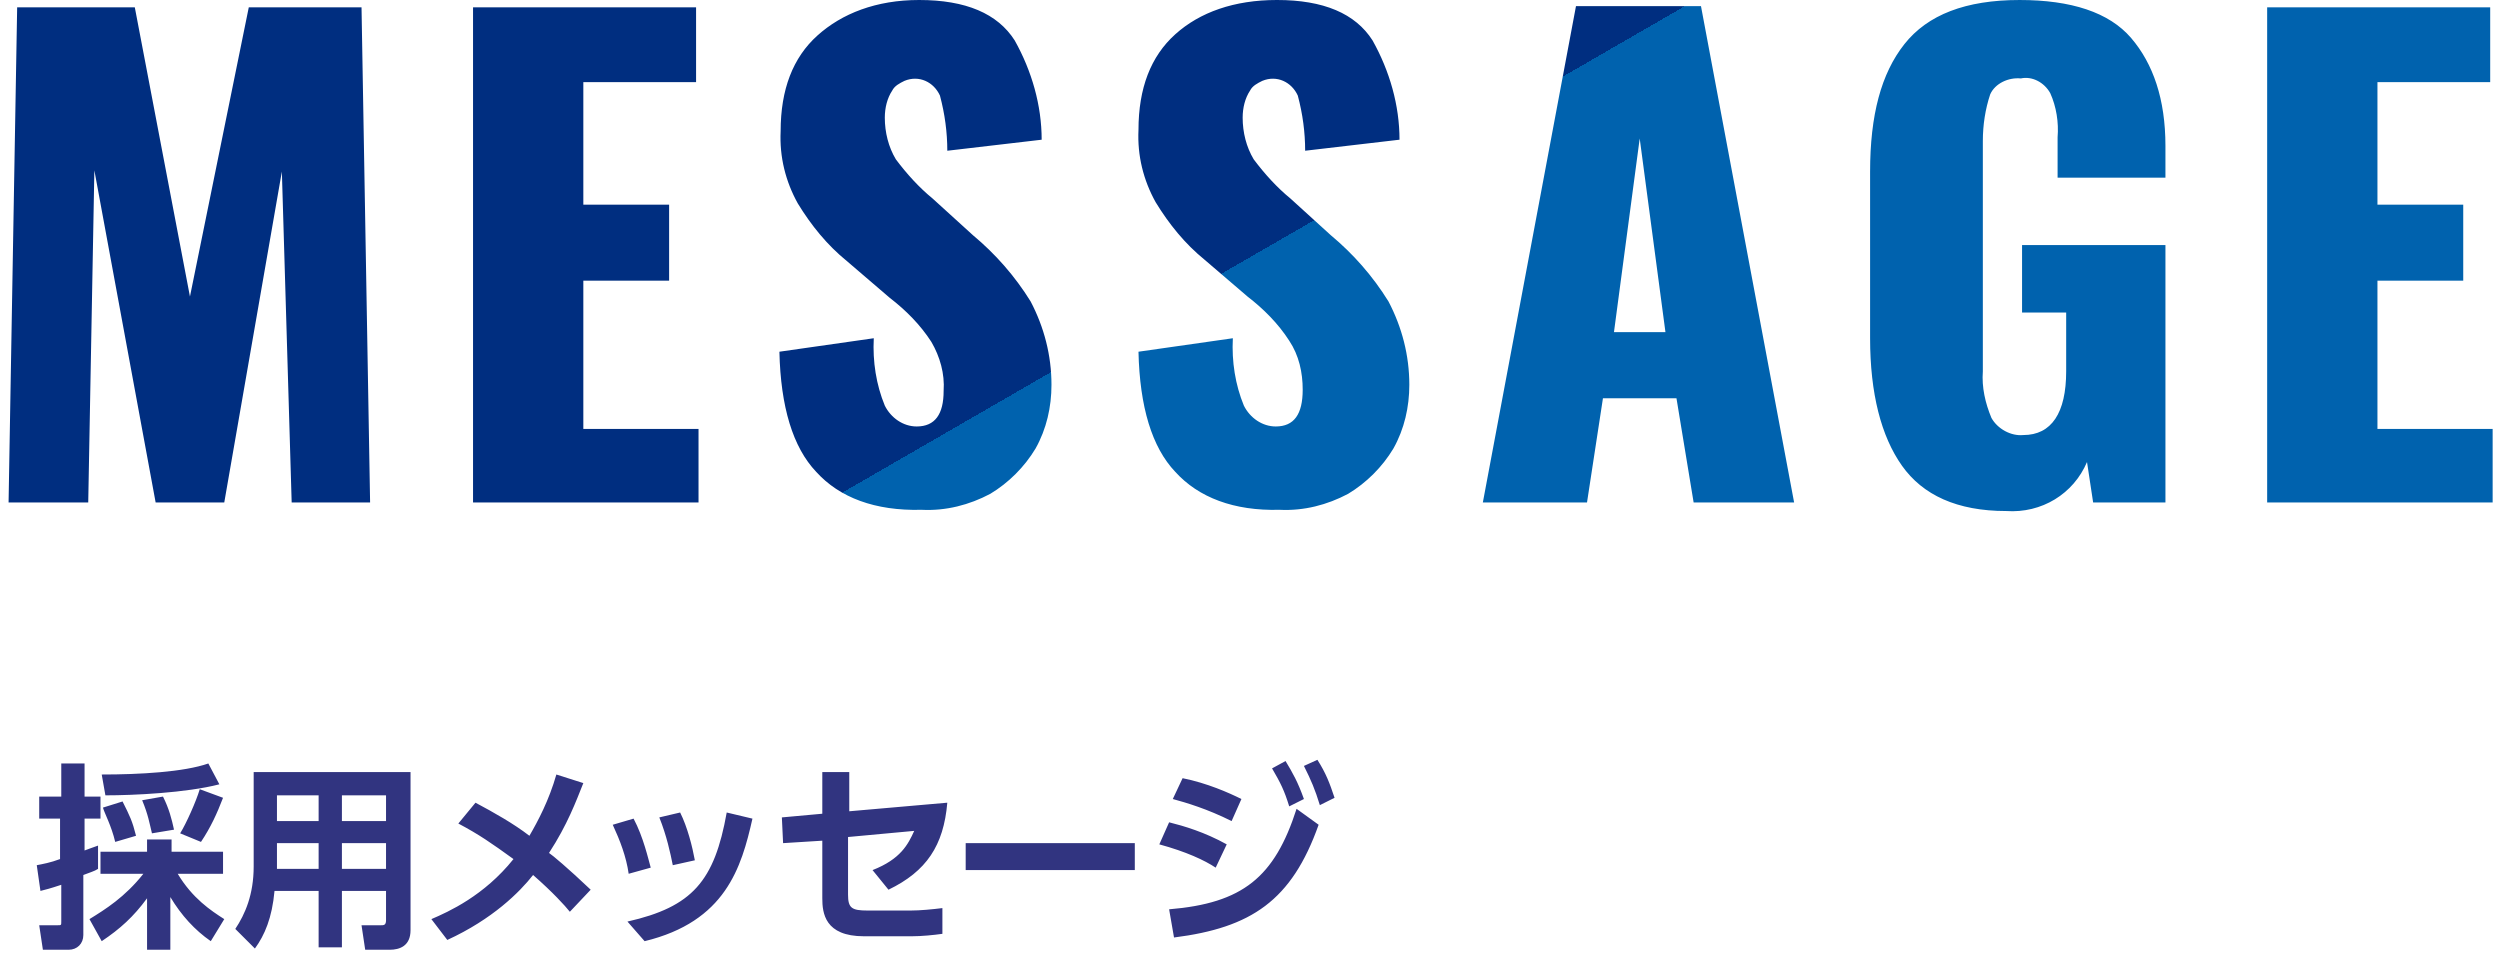 <?xml version="1.0" encoding="utf-8"?>
<!-- Generator: Adobe Illustrator 23.1.1, SVG Export Plug-In . SVG Version: 6.00 Build 0)  -->
<svg version="1.1" id="レイヤー_1" xmlns="http://www.w3.org/2000/svg" xmlns:xlink="http://www.w3.org/1999/xlink" x="0px"
	 y="0px" viewBox="0 0 204 78" style="enable-background:new 0 0 204 78;" xml:space="preserve">
<style type="text/css">
	.st0{fill:url(#SVGID_1_);}
	.st1{fill:#313480;}
</style>
<title>アートボード 1</title>
<linearGradient id="SVGID_1_" gradientUnits="userSpaceOnUse" x1="136.064" y1="0.178" x2="68.076" y2="117.926" gradientTransform="matrix(1 0 0 -1 0 80)">
	<stop  offset="0.5" style="stop-color:#0062AE"/>
	<stop  offset="0.5" style="stop-color:#002E80"/>
</linearGradient>
<path class="st0" d="M1.4,0.6H11l4.5,23.6l4.8-23.6h9.2L30.2,41h-6.4l-0.8-27l-4.7,27h-5.6l-5-27.1L7.2,41H0.7L1.4,0.6z M38.6,0.6
	h18.2v6.1h-9.2v10h7v6.2h-7V35h9.4v6H38.6L38.6,0.6z M66.6,38.5c-1.9-2-2.9-5.3-3-9.8l7.7-1.1c-0.1,1.9,0.2,3.8,0.9,5.5
	c0.5,1,1.5,1.7,2.6,1.7c1.5,0,2.2-1,2.2-2.9c0.1-1.4-0.3-2.8-1-4c-0.9-1.4-2.1-2.6-3.4-3.6l-3.5-3c-1.6-1.3-2.9-2.9-4-4.7
	c-1-1.8-1.5-3.8-1.4-5.9c0-3.4,1-6,3-7.8S71.5,0,75,0c3.8,0,6.4,1.1,7.8,3.3c1.4,2.5,2.2,5.3,2.2,8.1l-7.7,0.9c0-1.5-0.2-3-0.6-4.5
	c-0.5-1.1-1.7-1.7-2.9-1.2c-0.4,0.2-0.8,0.4-1,0.8c-0.4,0.6-0.6,1.4-0.6,2.2c0,1.2,0.3,2.4,0.9,3.4c0.9,1.2,1.9,2.3,3,3.2l3.3,3
	c1.8,1.5,3.4,3.3,4.7,5.4c1.1,2.1,1.7,4.4,1.7,6.8c0,1.8-0.4,3.6-1.3,5.2c-0.9,1.5-2.2,2.8-3.7,3.7c-1.7,0.9-3.6,1.4-5.6,1.3
	C71.4,41.7,68.5,40.6,66.6,38.5L66.6,38.5z M95.9,38.5c-1.9-2-2.9-5.3-3-9.8l7.7-1.1c-0.1,1.9,0.2,3.8,0.9,5.5
	c0.5,1,1.5,1.7,2.6,1.7c1.5,0,2.2-1,2.2-3c0-1.4-0.3-2.8-1.1-4c-0.9-1.4-2.1-2.6-3.4-3.6l-3.5-3c-1.6-1.3-2.9-2.9-4-4.7
	c-1-1.8-1.5-3.8-1.4-5.9c0-3.4,1-6,3-7.8s4.8-2.8,8.3-2.8c3.8,0,6.4,1.1,7.8,3.3c1.4,2.5,2.2,5.3,2.2,8.1l-7.7,0.9
	c0-1.5-0.2-3-0.6-4.5c-0.5-1.1-1.7-1.7-2.9-1.2c-0.4,0.2-0.8,0.4-1,0.8c-0.4,0.6-0.6,1.4-0.6,2.2c0,1.2,0.3,2.4,0.9,3.4
	c0.9,1.2,1.9,2.3,3,3.2l3.3,3c1.8,1.5,3.4,3.3,4.7,5.4c1.1,2.1,1.7,4.4,1.7,6.8c0,1.8-0.4,3.6-1.3,5.2c-0.9,1.5-2.2,2.8-3.7,3.7
	c-1.7,0.9-3.6,1.4-5.6,1.3C100.7,41.7,97.8,40.6,95.9,38.5L95.9,38.5z M128.6,0.5h10.2l7.6,40.5h-8.2l-1.4-8.5h-6l-1.3,8.5H121
	L128.6,0.5z M135.9,27.1l-2.1-15.8l-2.1,15.8H135.9z M155.2,38c-1.7-2.4-2.6-5.9-2.6-10.4V14c0-4.6,0.9-8,2.8-10.4s5-3.6,9.4-3.6
	c4.2,0,7.3,1,9.1,3.1c1.8,2.1,2.8,5,2.8,8.8v2.6h-8.8v-3.3c0.1-1.2-0.1-2.5-0.6-3.6c-0.5-0.9-1.5-1.4-2.4-1.2
	c-1-0.1-2.1,0.4-2.5,1.3c-0.4,1.2-0.6,2.5-0.6,3.8v18.8c-0.1,1.3,0.2,2.6,0.7,3.8c0.5,0.9,1.6,1.5,2.6,1.4c2.3,0,3.5-1.8,3.5-5.2
	v-4.8H165V20h11.7v21h-5.9l-0.5-3.3c-1.1,2.6-3.7,4.2-6.6,4C159.7,41.7,156.9,40.4,155.2,38z M185,0.6h18.2v6.1h-9.2v10h7v6.2h-7V35
	h9.4v6H185V0.6z"/>
<g>
	<path class="st1" d="M3,70.6c0.5-0.1,1.1-0.2,1.9-0.5v-3.3H3.2V65h1.8v-2.7h1.9V65h1.3v1.8H6.9v2.6c0.3-0.1,0.5-0.2,1.1-0.4L8,70.9
		c-0.3,0.2-0.7,0.3-1.2,0.5v4.9c0,0.7-0.5,1.2-1.2,1.2H3.5l-0.3-2h1.5c0.3,0,0.3,0,0.3-0.3v-3c-0.9,0.3-1.3,0.4-1.7,0.5L3,70.6z
		 M7.3,75c1.3-0.8,2.9-1.8,4.4-3.7H8.2v-1.8h3.8v-1H14v1h4.2v1.8h-3.7c1.2,2,2.7,3,3.8,3.7l-1.1,1.8c-1.3-0.9-2.4-2.1-3.3-3.6v4.3
		h-1.9v-4.2c-1.1,1.5-2.2,2.5-3.7,3.5L7.3,75z M17.9,64c-2.7,0.7-7,0.9-9.3,0.9l-0.3-1.7c3.1,0,6.7-0.2,8.7-0.9L17.9,64z M10,65.4
		c0.6,1.2,0.8,1.6,1.1,2.8l-1.7,0.5c-0.3-1.3-0.9-2.4-1-2.8L10,65.4z M13.3,65c0.5,1,0.7,1.8,0.9,2.7L12.4,68
		c-0.2-0.8-0.3-1.5-0.8-2.7L13.3,65z M18.2,65.1c-0.5,1.3-1,2.4-1.8,3.6l-1.7-0.7c0.5-0.8,1.3-2.6,1.6-3.6L18.2,65.1z M33.5,75.9
		c0,1.3-0.9,1.6-1.7,1.6h-2l-0.3-2h1.6c0.2,0,0.4,0,0.4-0.4v-2.4h-3.6v4.6H26v-4.6h-3.6c-0.2,2.2-0.8,3.6-1.6,4.7l-1.6-1.6
		c0.8-1.2,1.5-2.8,1.5-5.1V63h12.8V75.9z M26,64.9h-3.4v2.1H26V64.9z M26,68.8h-3.4v2.1H26V68.8z M31.5,64.9h-3.6v2.1h3.6V64.9z
		 M31.5,68.8h-3.6v2.1h3.6V68.8z M38.8,65.5c1.5,0.8,3.1,1.7,4.4,2.7c0.7-1.2,1.6-2.9,2.2-5l2.2,0.7c-0.6,1.5-1.3,3.4-2.8,5.7
		c0.3,0.2,1.5,1.2,3.4,3l-1.7,1.8c-0.4-0.5-1.4-1.6-3-3c-1.1,1.4-3.3,3.6-7,5.3l-1.3-1.7c1.4-0.6,4.3-1.9,6.7-4.9
		c-1.8-1.3-2.8-2-4.5-2.9L38.8,65.5z M51.3,71.3c-0.2-1.4-0.7-2.7-1.3-4l1.7-0.5c0.8,1.5,1.2,3.3,1.4,4L51.3,71.3z M51.2,75.2
		c5.3-1.2,7.1-3.3,8.1-8.9l2.1,0.5c-0.9,4-2.2,8.4-8.8,10L51.2,75.2z M54.9,70.6c-0.2-1-0.5-2.4-1.1-3.9l1.7-0.4
		c0.6,1.2,1,2.8,1.2,3.9L54.9,70.6z M63.9,68.8l-0.1-2.1l3.3-0.3v-3.4h2.2v3.2l8-0.7c-0.3,3.5-1.7,5.6-4.8,7.1l-1.3-1.6
		c2.3-0.9,2.9-2.1,3.4-3.2l-5.4,0.5V73c0,1.1,0.3,1.3,1.6,1.3h3.5c0.8,0,1.8-0.1,2.6-0.2l0,2.1c-0.7,0.1-1.7,0.2-2.5,0.2h-3.9
		c-3.2,0-3.4-1.9-3.4-3.1v-4.7L63.9,68.8z M92.6,68.8V71H78.8v-2.2H92.6z M99.2,70.8c-0.9-0.6-2.4-1.3-4.6-1.9l0.8-1.8
		c1.2,0.3,2.9,0.8,4.7,1.8L99.2,70.8z M95.4,74.2c6-0.5,8.6-2.6,10.4-8.2l1.8,1.3c-2.2,6.2-5.5,8.4-11.8,9.2L95.4,74.2z M100.5,67
		c-2-1-3.7-1.5-4.8-1.8l0.8-1.7c2,0.4,3.8,1.2,4.8,1.7L100.5,67z M104.9,62.1c0.6,1,1,1.7,1.5,3.1l-1.2,0.6
		c-0.4-1.3-0.7-1.9-1.4-3.1L104.9,62.1z M107.5,62c0.7,1.1,1,1.9,1.4,3.1l-1.2,0.6c-0.4-1.3-0.7-2-1.3-3.2L107.5,62z"/>
</g>
</svg>
